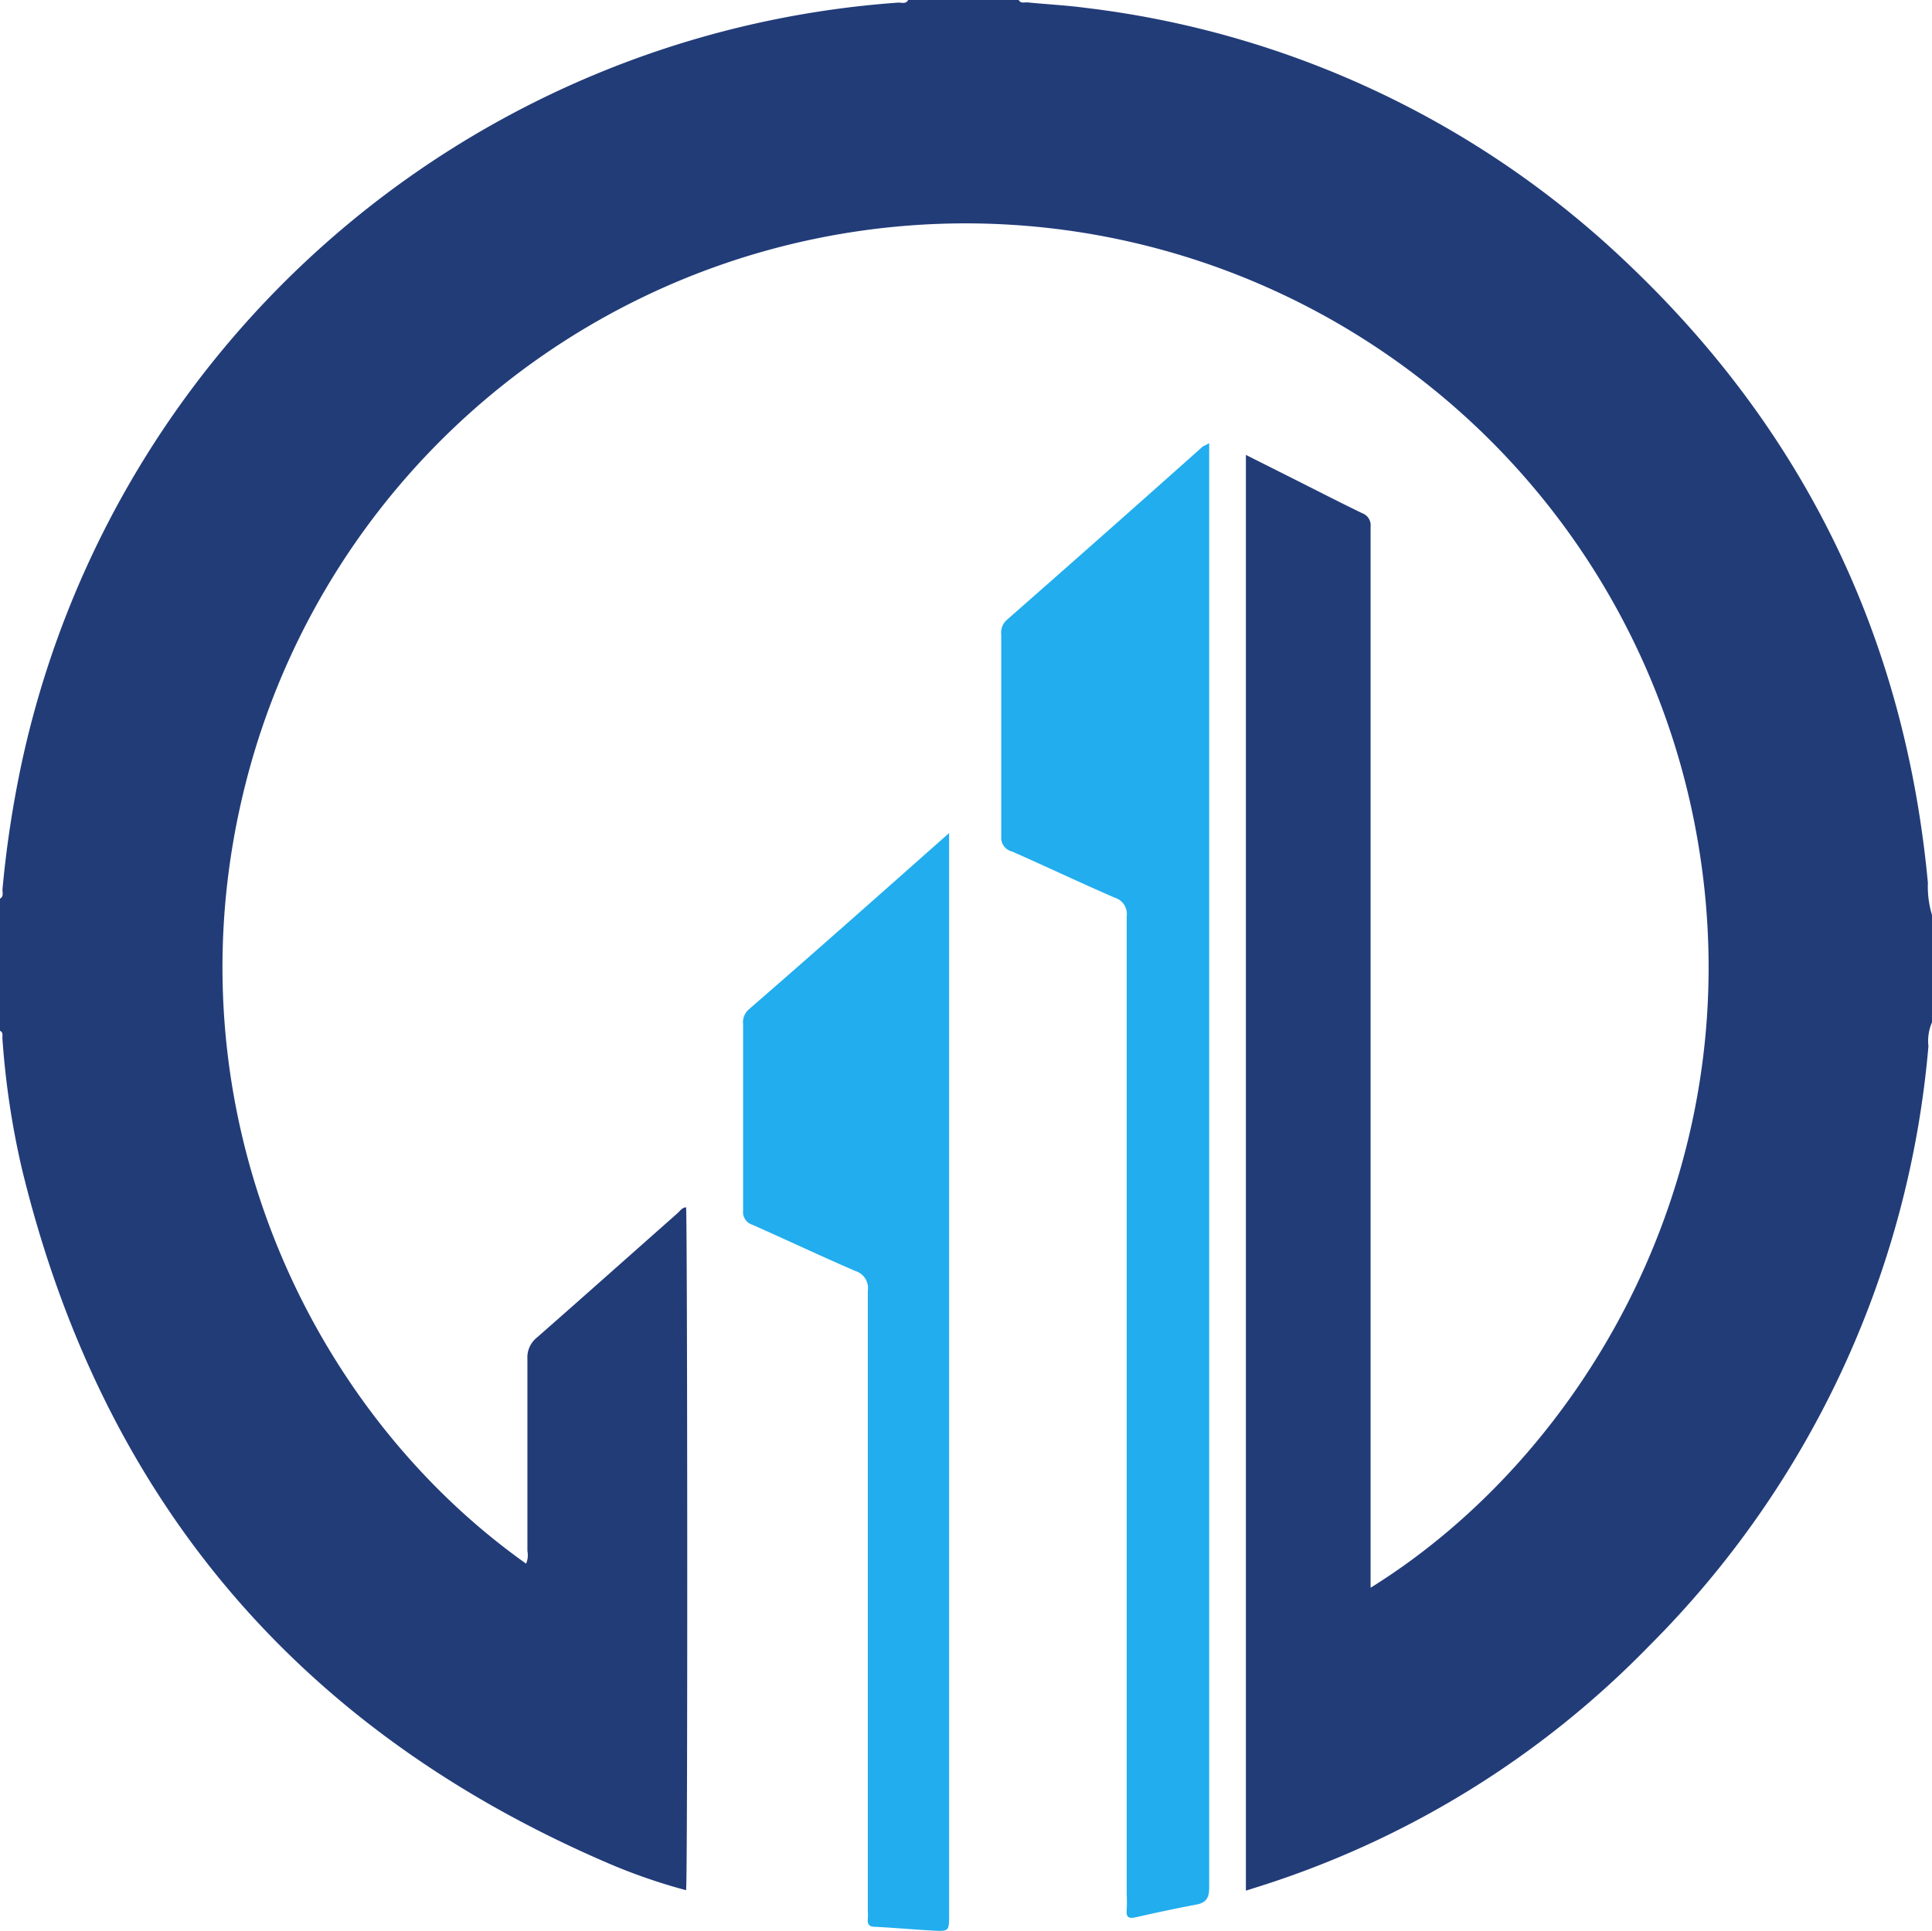 <svg xmlns="http://www.w3.org/2000/svg" viewBox="0 0 178.95 178.9"><path d="M179 94.59a4.33 4.33 0 0 0-.38 2.32 89.28 89.28 0 0 1-25.91 55.6 86.94 86.94 0 0 1-36.17 22.27l-1.14.36v-133l4.12 2.07c2.21 1.11 4.42 2.25 6.65 3.33a1.19 1.19 0 0 1 .78 1.26v98.28C147 134.62 162.38 108 157.27 78a68.8 68.8 0 0 0-133.64-8.58c-9.25 30.5 3.75 60.28 25.1 75.43a2 2 0 0 0 .12-1.17v-17.8a2.36 2.36 0 0 1 .91-2c4.35-3.82 8.67-7.67 13-11.5.23-.2.41-.52.79-.54.12.94.16 61.73 0 63.26a53.08 53.08 0 0 1-7.22-2.5Q13.07 154 2 108.15a76.6 76.6 0 0 1-1.78-12c0-.23.09-.53-.24-.67V83.26c.4-.21.23-.59.25-.89A99.44 99.44 0 0 1 2 70.72 89.55 89.55 0 0 1 83.23.24c.3 0 .68.15.89-.24h10.24c.18.35.52.2.79.22 1.81.18 3.62.27 5.42.51A87.72 87.72 0 0 1 151 24.64c16.3 15.57 25.47 34.67 27.57 57.15a9 9 0 0 0 .39 3z" fill="#223c78"/><path d="M112 41.05v133.82c0 1-.32 1.41-1.28 1.58-1.85.34-3.7.75-5.54 1.16-.63.14-.89 0-.82-.69a13.83 13.83 0 0 0 0-1.44V84.89a1.58 1.58 0 0 0-1.1-1.73c-3.19-1.38-6.34-2.88-9.52-4.28a1.31 1.31 0 0 1-1-1.38V58.8a1.57 1.57 0 0 1 .51-1.37q9.11-8 18.16-16.07c.18-.09.28-.13.59-.31zM87.91 77.17v100.19c0 1.54 0 1.56-1.53 1.48-1.78-.1-3.55-.26-5.33-.35-.54 0-.72-.22-.67-.73a6.77 6.77 0 0 0 0-.78v-57.42a1.65 1.65 0 0 0-1.15-1.82c-3.2-1.38-6.35-2.87-9.53-4.28a1.23 1.23 0 0 1-.87-1.31V94.9a1.59 1.59 0 0 1 .51-1.38c6.17-5.35 12.27-10.77 18.57-16.35z" fill="#21adee"/></svg>